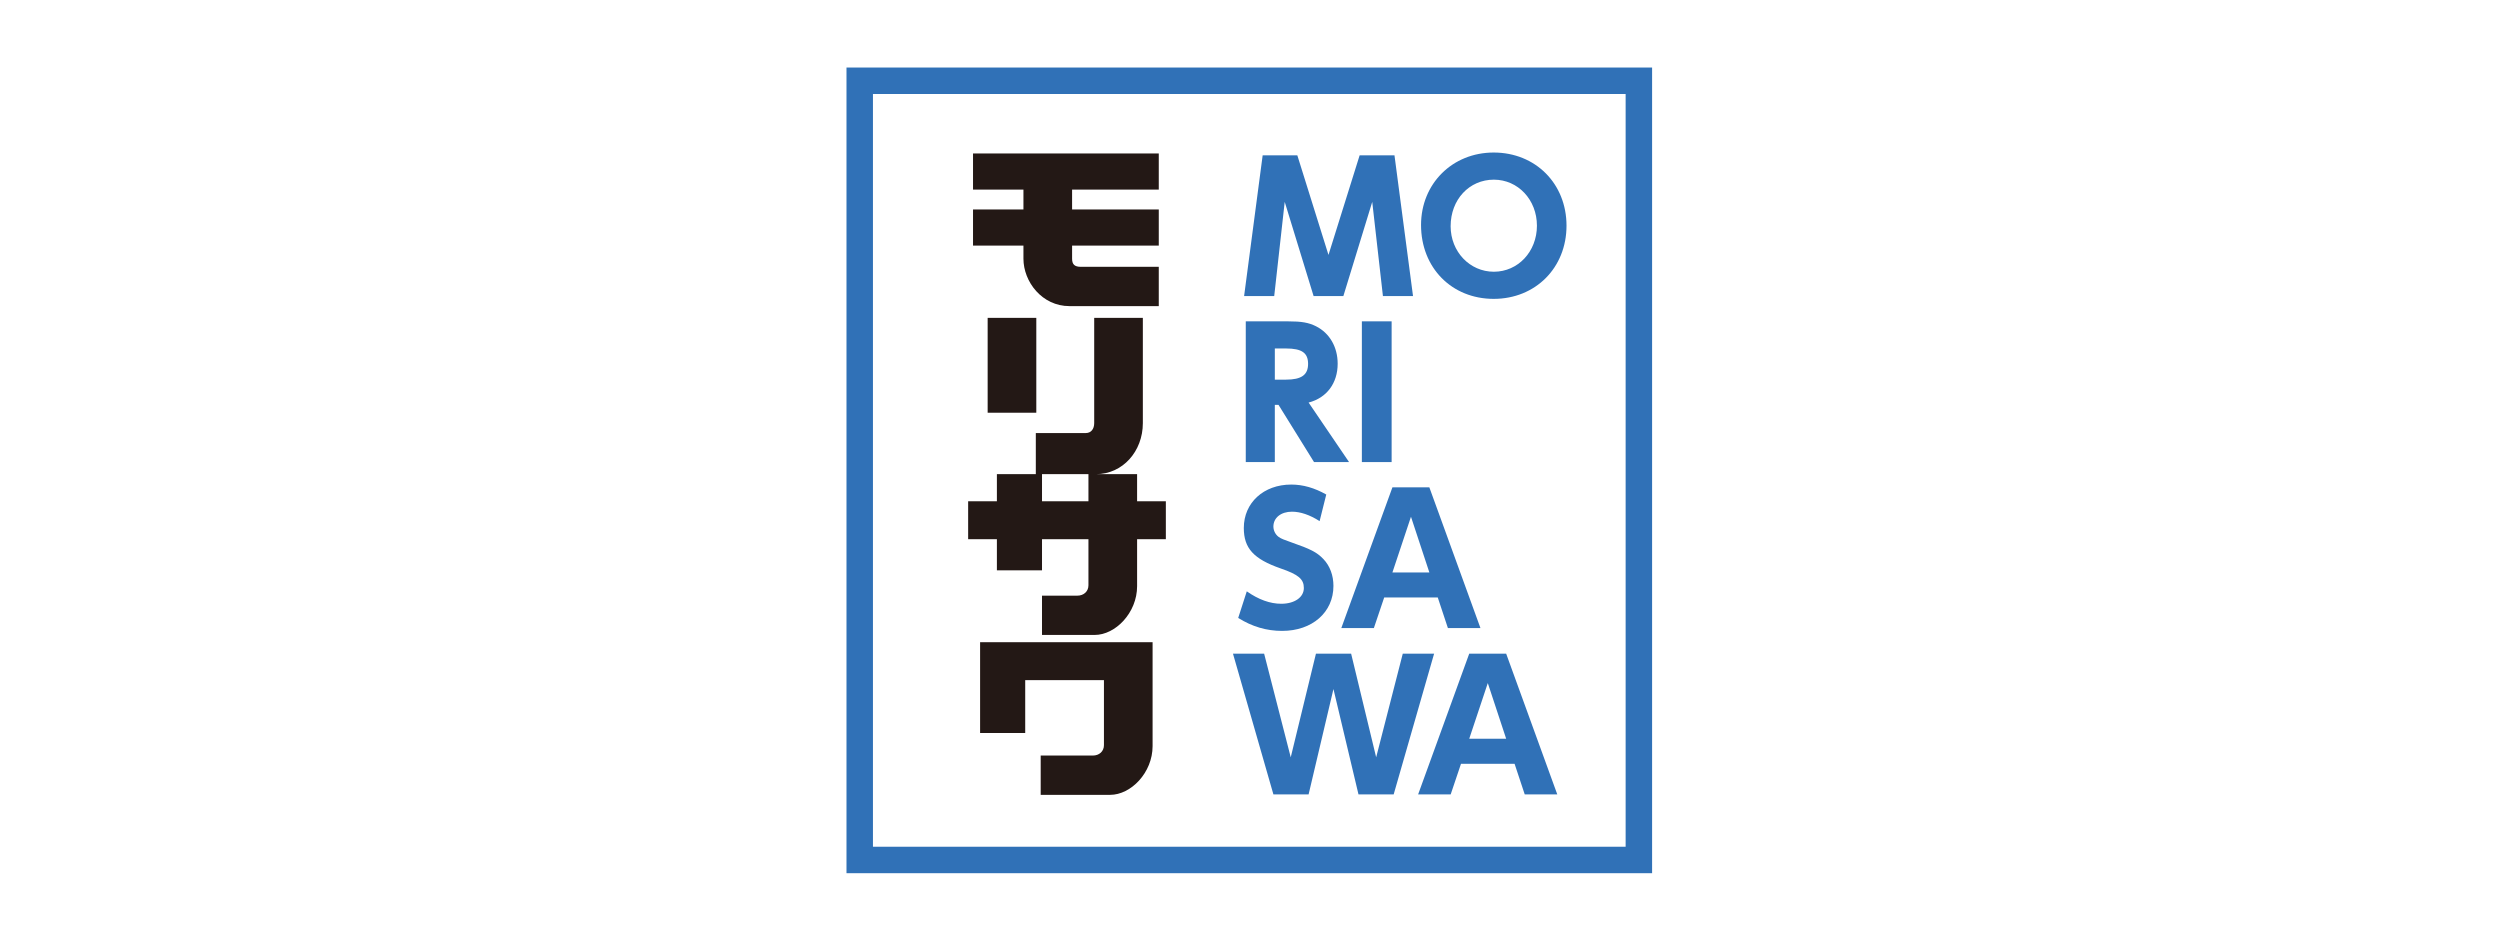<svg width="481" height="181" viewBox="0 0 481 181" fill="none" xmlns="http://www.w3.org/2000/svg">
<g clip-path="url(#clip0_1513_4828)">
<path d="M199.385 61.157H190.024V79.408H199.385V61.157Z" fill="#231815"/>
<path d="M206.27 36.476H222.948V29.524H187.209V36.476H196.91V40.3H187.209V47.252H196.91V49.773C196.91 54.205 200.484 58.897 205.76 58.897H222.948V51.337H207.973C206.782 51.337 206.271 50.902 206.271 49.773V47.252H222.949V40.3H206.27V36.476Z" fill="#231815"/>
<path d="M188.571 123.555H221.758V143.544C221.758 148.671 217.588 152.929 213.589 152.929H200.229V145.368H210.27C211.461 145.368 212.398 144.586 212.398 143.37V130.855H197.251V141.023H188.571V123.555Z" fill="#231815"/>
<path d="M218.777 96.44V91.227H210.865C215.998 91.227 219.884 86.852 219.884 81.406V61.157H210.524V81.406C210.524 82.536 209.928 83.318 208.907 83.318H199.291V91.227H191.802V96.44H186.271V103.741H191.802V109.737H200.482V103.741H209.417V112.604C209.417 113.82 208.48 114.604 207.289 114.604H200.481V122.164H210.609C214.608 122.164 218.778 117.905 218.778 112.778V103.741H224.309V96.44H218.777ZM209.417 96.44H200.482V91.227H209.417V96.44Z" fill="#231815"/>
<path d="M266.074 56.963L264.019 38.844L258.462 56.963H252.736L247.18 38.844L245.159 56.963H239.366L242.936 29.885H249.605L255.6 49.048L261.595 29.885H268.297L271.866 56.963H266.074Z" fill="#3071B7"/>
<path d="M287.387 57.503C279.303 57.503 273.409 51.508 273.409 43.291C273.409 35.342 279.438 29.347 287.387 29.347C295.436 29.347 301.397 35.342 301.397 43.425C301.396 51.508 295.435 57.503 287.387 57.503ZM287.42 34.567C282.671 34.567 279.101 38.406 279.101 43.525C279.101 48.409 282.772 52.282 287.42 52.282C292.068 52.282 295.705 48.409 295.705 43.425C295.705 38.44 292.068 34.567 287.42 34.567Z" fill="#3071B7"/>
<path d="M252.821 88.905L245.984 77.892H245.276V88.905H239.686V61.827H247.802C250.43 61.827 251.776 62.063 253.191 62.77C255.818 64.083 257.367 66.777 257.367 69.976C257.367 73.715 255.279 76.544 251.776 77.453L259.557 88.904L252.821 88.905ZM247.433 67.047H245.277V73.042H247.433C250.396 73.042 251.676 72.132 251.676 70.011C251.676 67.89 250.464 67.047 247.433 67.047Z" fill="#3071B7"/>
<path d="M267.749 61.826H262.023V88.904H267.749V61.826Z" fill="#3071B7"/>
<path d="M246.684 121.384C243.687 121.384 240.925 120.575 238.23 118.891L239.881 113.773C242.137 115.356 244.36 116.164 246.516 116.164C249.076 116.164 250.861 114.918 250.861 113.134C250.861 111.416 249.817 110.54 246.382 109.362C241.195 107.543 239.309 105.488 239.309 101.582C239.309 96.732 243.115 93.229 248.436 93.229C250.692 93.229 252.915 93.869 255.172 95.148L253.893 100.267C252.006 99.055 250.187 98.449 248.572 98.449C246.45 98.449 245.001 99.628 245.001 101.312C245.001 102.087 245.406 102.861 246.011 103.299C246.517 103.67 247.122 103.872 248.437 104.342C252.108 105.623 253.354 106.229 254.634 107.576C255.879 108.888 256.553 110.707 256.553 112.728C256.552 117.814 252.477 121.384 246.684 121.384Z" fill="#3071B7"/>
<path d="M278.578 120.845L276.625 114.952H266.319L264.331 120.845H258.067L267.901 93.767H275.007L284.841 120.845H278.578ZM271.472 99.425L267.902 110.136H275.008L271.472 99.425Z" fill="#3071B7"/>
<path d="M268.142 152.844H261.373L256.556 132.568L251.774 152.844H245.004L237.224 125.765H243.219L248.338 145.704L253.189 125.765H259.958L264.774 145.704L269.893 125.765H275.922L268.142 152.844Z" fill="#3071B7"/>
<path d="M293.358 152.843L291.404 146.95H281.098L279.111 152.843H272.847L282.68 125.765H289.786L299.621 152.843H293.358ZM286.251 131.423L282.681 142.134H289.787L286.251 131.423Z" fill="#3071B7"/>
<path d="M317.864 168H162.864V13H317.864V168ZM167.956 162.908H312.772V18.091H167.956V162.908Z" fill="#3071B7"/>
</g>
<defs>
<clipPath id="clip0_1513_4828">
<rect width="155" height="155" fill="white" transform="translate(162.864 13)"/>
</clipPath>
</defs>
</svg>
